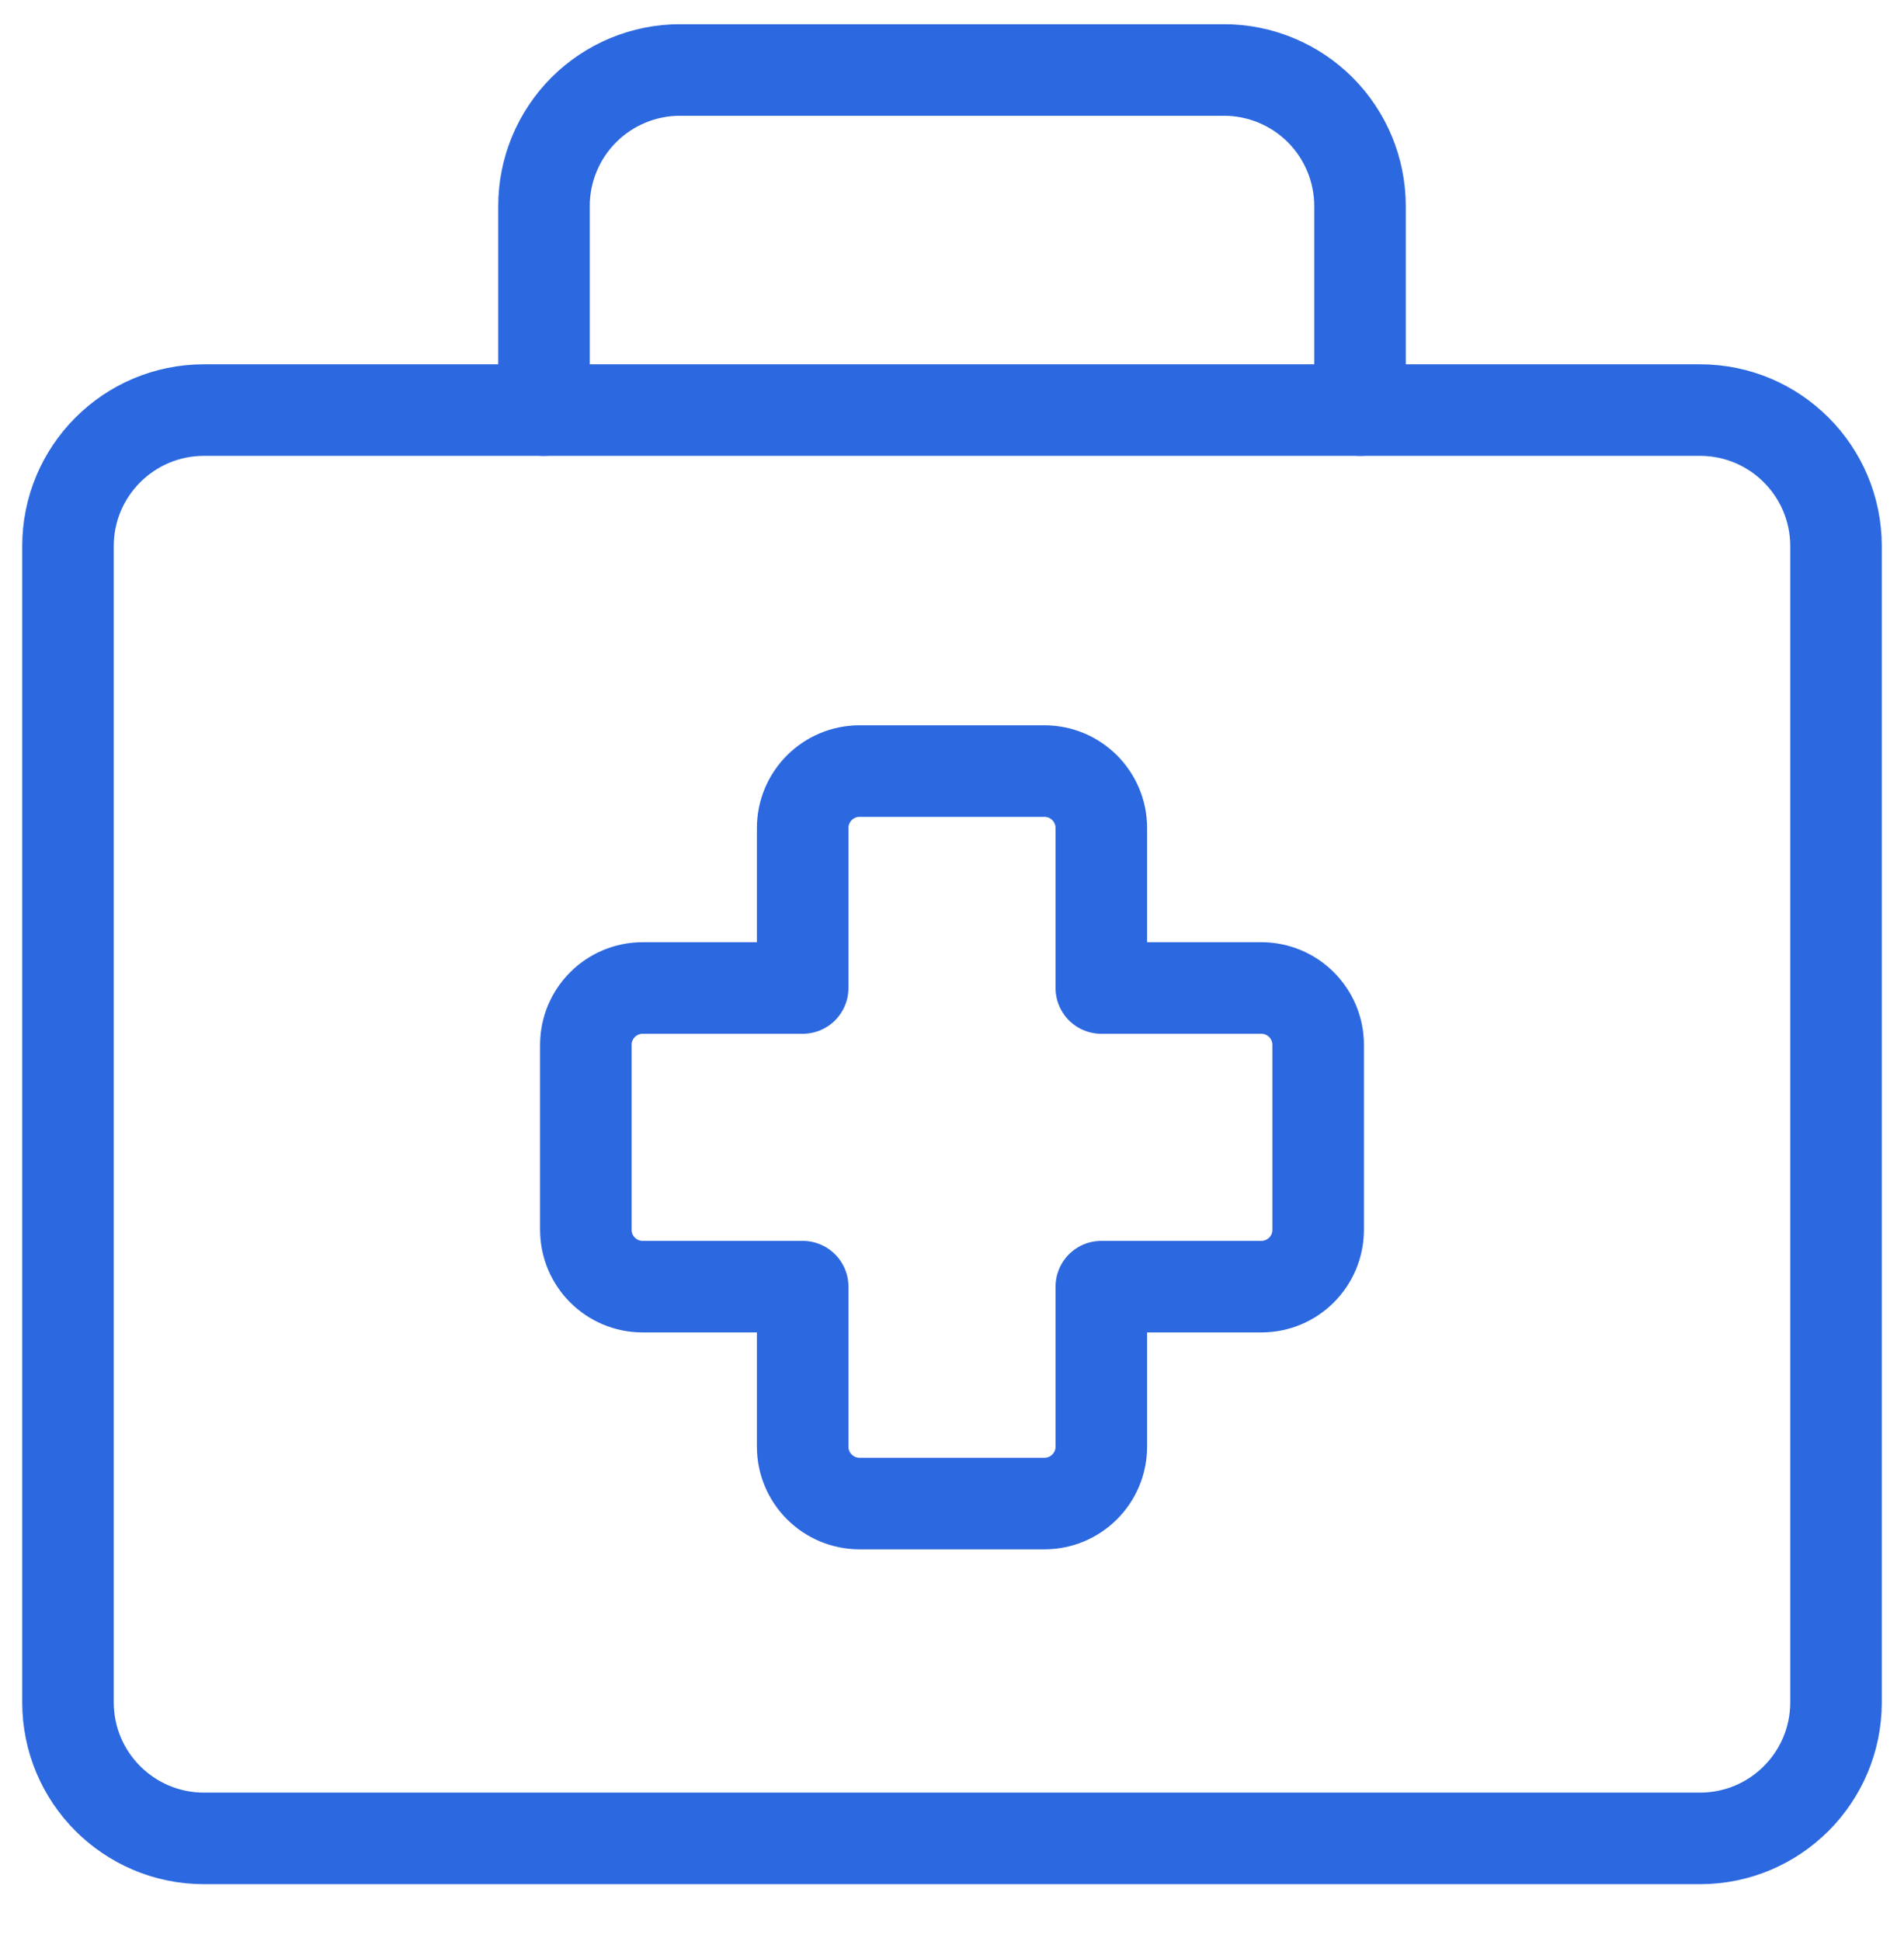 <svg width="52" height="53" viewBox="0 0 52 53" fill="none" xmlns="http://www.w3.org/2000/svg">
<g clip-path="url(#clip0_2073_1249)">
<path d="M46.428 11.197H5.571C3.52 11.197 1.857 12.86 1.857 14.911V46.483C1.857 48.534 3.52 50.197 5.571 50.197H46.428C48.48 50.197 50.143 48.534 50.143 46.483V14.911C50.143 12.86 48.48 11.197 46.428 11.197Z" stroke="#2C68DF" stroke-width="2.5" stroke-linecap="round" stroke-linejoin="round"/>
<path d="M37.143 11.197V5.626C37.143 4.641 36.751 3.696 36.055 2.999C35.358 2.303 34.413 1.911 33.428 1.911H18.571C17.586 1.911 16.641 2.303 15.945 2.999C15.248 3.696 14.857 4.641 14.857 5.626V11.197" stroke="#2C68DF" stroke-width="2.5" stroke-linecap="round" stroke-linejoin="round"/>
<path d="M23.476 21.054C22.618 21.054 21.922 21.75 21.922 22.608V26.977H17.553C16.695 26.977 16 27.672 16 28.53V33.579C16 34.437 16.695 35.132 17.553 35.132H21.922V39.501C21.922 40.359 22.618 41.054 23.476 41.054H28.524C29.382 41.054 30.078 40.359 30.078 39.501V35.132H34.447C35.305 35.132 36 34.437 36 33.579V28.53C36 27.672 35.305 26.977 34.447 26.977H30.078V22.608C30.078 21.75 29.382 21.054 28.524 21.054H23.476Z" stroke="#2C68DF" stroke-width="2.5" stroke-linecap="round" stroke-linejoin="round"/>
</g>
<defs>
<clipPath id="clip0_2073_1249">
<rect width="52" height="52" fill="white" transform="translate(0 0.054)"/>
</clipPath>
</defs>
</svg>
